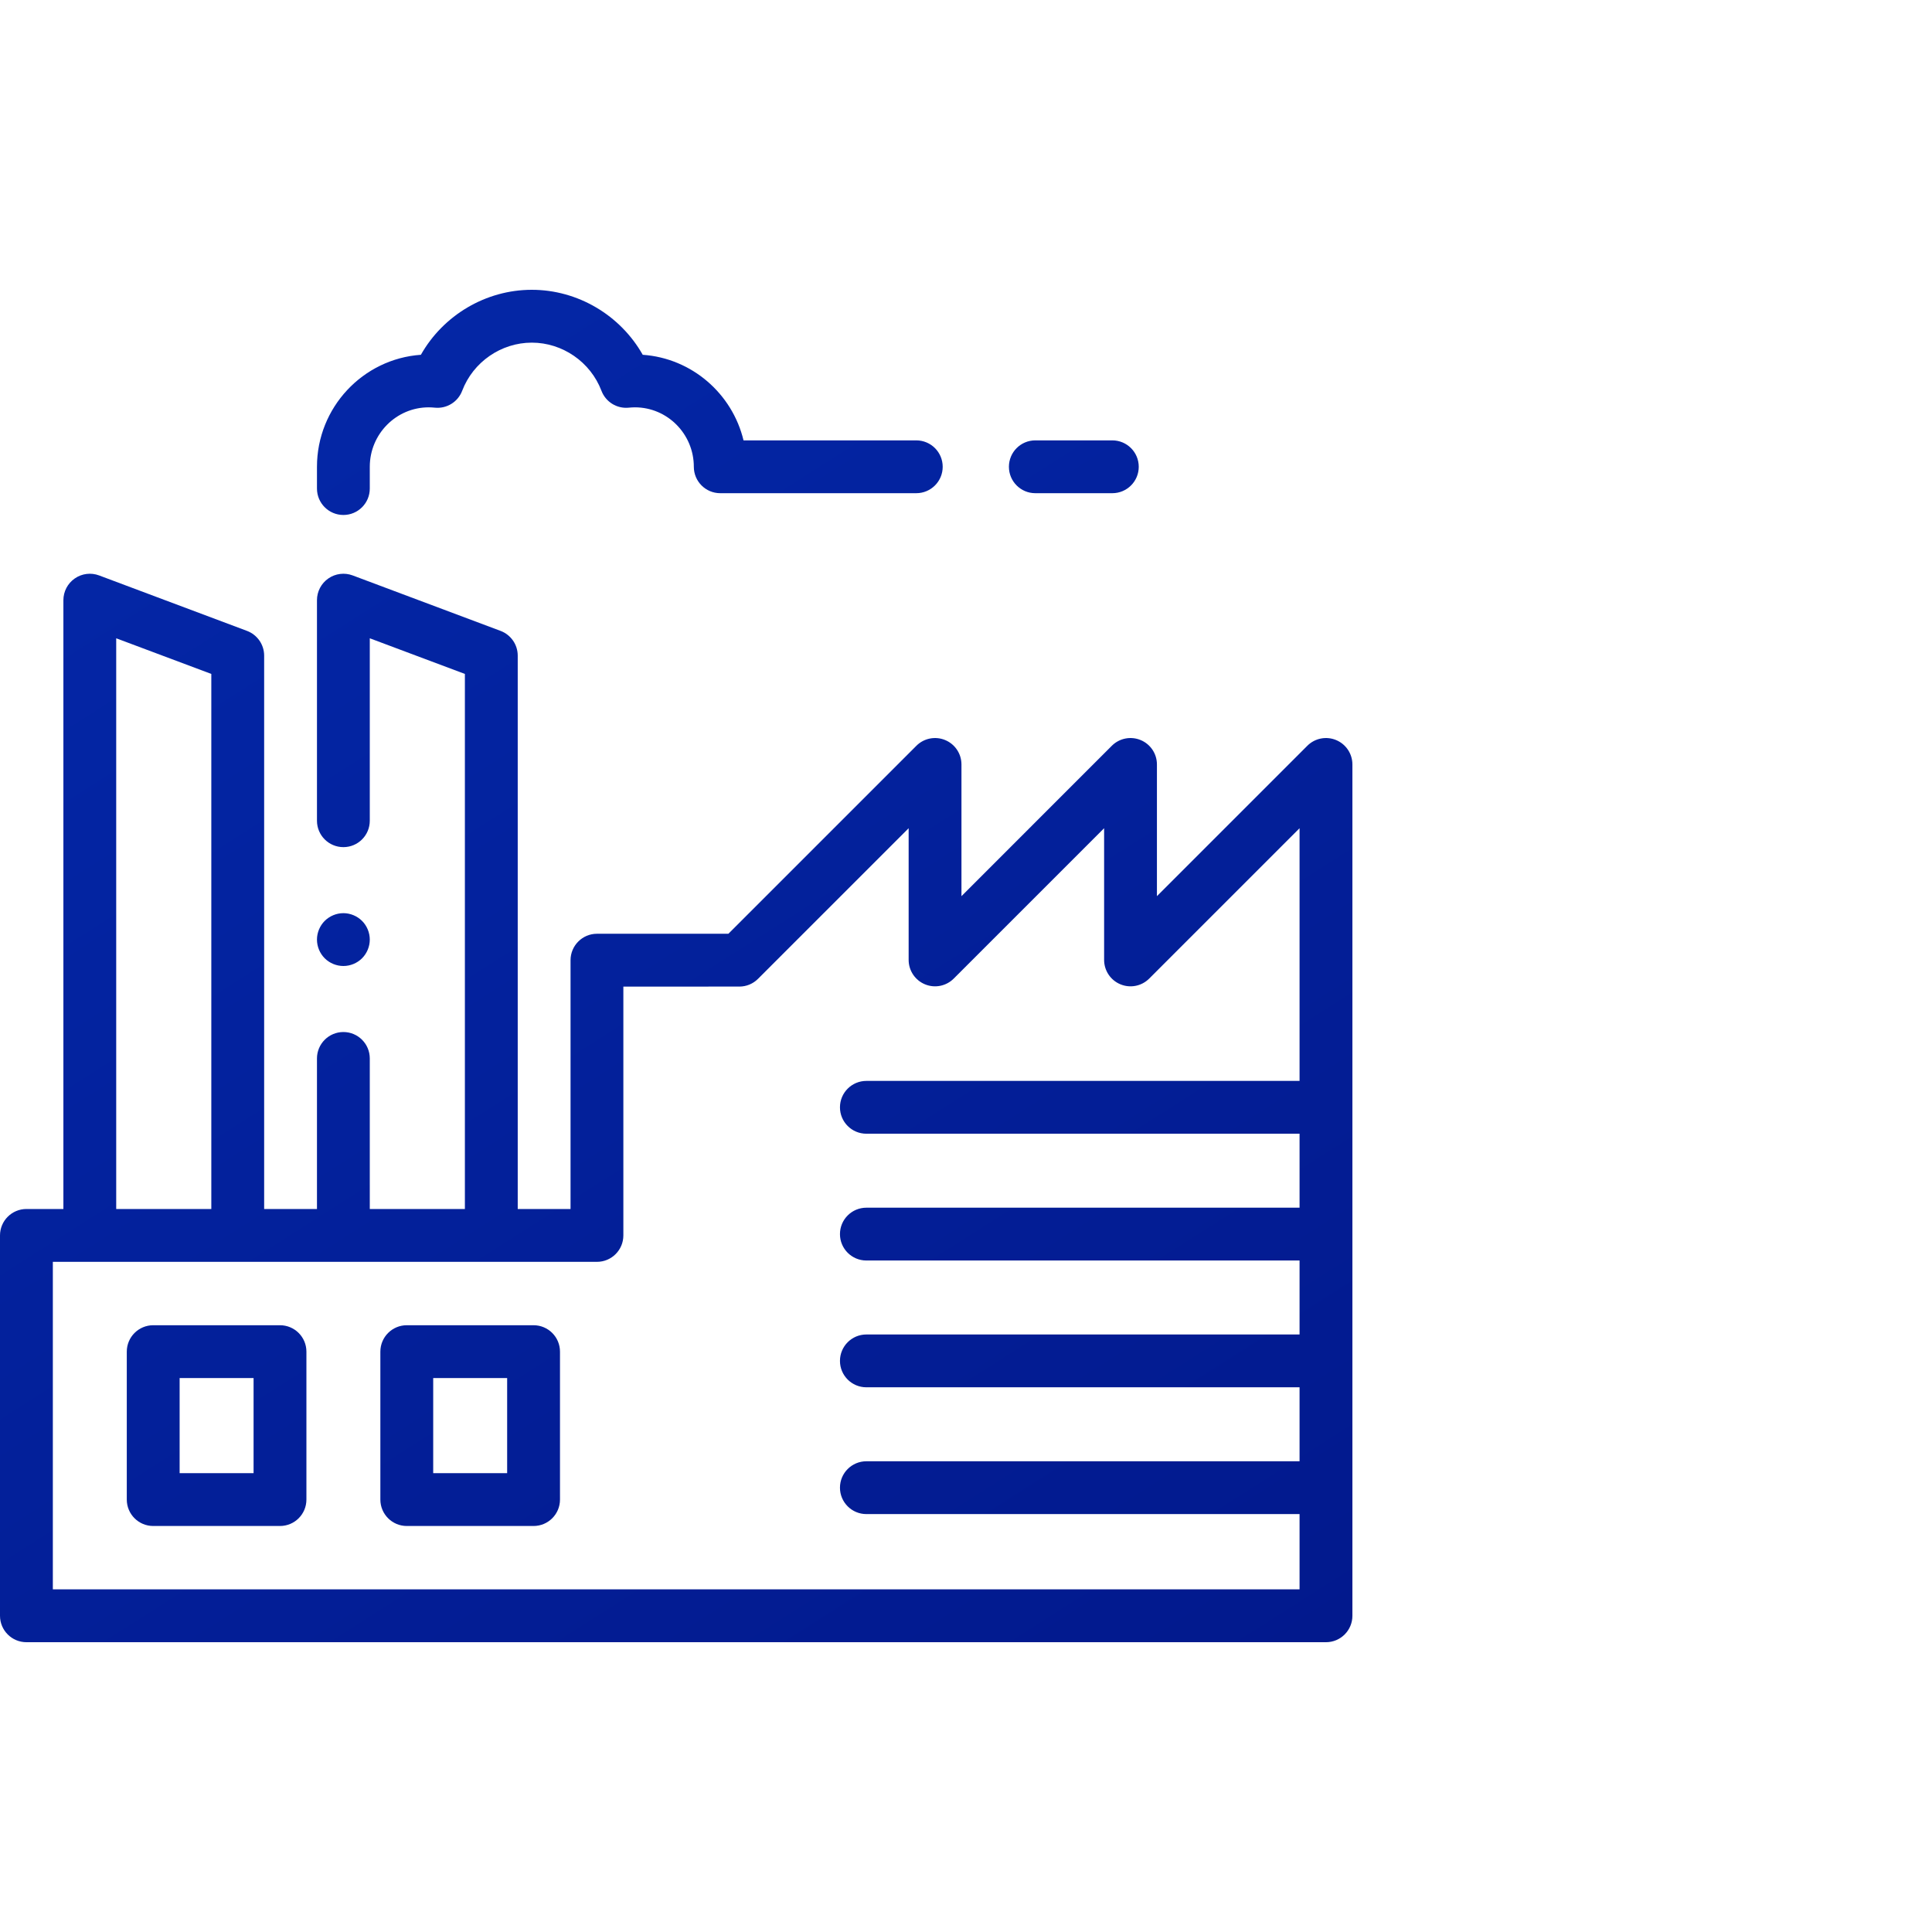 <?xml version="1.0" encoding="UTF-8"?>
<svg width="80px" height="80px" viewBox="0 0 80 80" version="1.1" xmlns="http://www.w3.org/2000/svg" xmlns:xlink="http://www.w3.org/1999/xlink">
    <title>5624A787-8121-434F-98BD-F127BEE5F589</title>
    <defs>
        <linearGradient x1="-33.327%" y1="-89.913%" x2="100%" y2="119.902%" id="linearGradient-1">
            <stop stop-color="#0533BE" offset="0%"></stop>
            <stop stop-color="#021789" offset="100%"></stop>
        </linearGradient>
    </defs>
    <g id="blog" stroke="none" stroke-width="1" fill="none" fill-rule="evenodd">
        <g id="Extended-Reality" transform="translate(-138, -4122)">
            <g id="Manufacturing" transform="translate(138, 4122)">
                <rect id="Rectangle" x="0" y="0" width="80" height="80"></rect>
                <path d="M13.596,23.953 C13.89,23.748 14.267,23.701 14.603,23.827 L14.603,23.827 L20.728,26.124 C21.155,26.285 21.438,26.693 21.438,27.148 L21.438,27.148 L21.438,50.062 L23.625,50.062 L23.625,39.761 C23.625,39.157 24.115,38.665 24.718,38.665 L24.718,38.665 L30.162,38.664 L37.945,30.881 C38.258,30.568 38.729,30.474 39.137,30.644 C39.546,30.813 39.812,31.212 39.812,31.654 L39.812,31.654 L39.812,37.108 L46.039,30.88 C46.352,30.568 46.822,30.474 47.231,30.644 C47.64,30.813 47.906,31.212 47.906,31.654 L47.906,31.654 L47.906,37.108 L54.133,30.881 C54.446,30.568 54.916,30.474 55.325,30.644 C55.733,30.813 56,31.212 56,31.654 L56,31.654 L56,66.906 C56,67.51 55.51,68 54.906,68 L54.906,68 L1.094,68 C0.49,68 0,67.51 0,66.906 L0,66.906 L0,51.156 C0,50.552 0.49,50.062 1.094,50.062 L1.094,50.062 L2.625,50.062 L2.625,24.852 C2.625,24.493 2.801,24.157 3.096,23.953 C3.39,23.748 3.767,23.701 4.103,23.827 L4.103,23.827 L10.228,26.124 C10.655,26.285 10.938,26.693 10.938,27.148 L10.938,27.148 L10.938,50.062 L13.125,50.062 L13.125,43.828 C13.125,43.224 13.615,42.734 14.219,42.734 C14.823,42.734 15.312,43.224 15.312,43.828 L15.312,43.828 L15.312,50.062 L19.25,50.062 L19.25,27.906 L15.312,26.43 L15.312,33.984 C15.312,34.589 14.823,35.078 14.219,35.078 C13.615,35.078 13.125,34.589 13.125,33.984 L13.125,33.984 L13.125,24.852 C13.125,24.493 13.301,24.157 13.596,23.953 Z M53.812,34.295 L47.586,40.521 C47.273,40.834 46.803,40.928 46.394,40.758 C45.985,40.589 45.719,40.19 45.719,39.748 L45.719,39.748 L45.719,34.295 L39.492,40.521 C39.179,40.834 38.709,40.928 38.3,40.758 C37.892,40.589 37.625,40.19 37.625,39.748 L37.625,39.748 L37.625,34.295 L31.388,40.531 C31.183,40.737 30.905,40.852 30.615,40.852 L30.615,40.852 L25.812,40.853 L25.812,51.156 C25.812,51.76 25.323,52.25 24.719,52.25 L24.719,52.25 L2.188,52.25 L2.188,65.812 L53.812,65.812 L53.812,62.695 L35.875,62.695 C35.271,62.695 34.781,62.206 34.781,61.602 C34.781,60.997 35.271,60.508 35.875,60.508 L35.875,60.508 L53.812,60.508 L53.812,57.445 L35.875,57.445 C35.271,57.445 34.781,56.956 34.781,56.352 C34.781,55.747 35.271,55.258 35.875,55.258 L35.875,55.258 L53.812,55.258 L53.812,52.195 L35.875,52.195 C35.271,52.195 34.781,51.706 34.781,51.102 C34.781,50.497 35.271,50.008 35.875,50.008 L35.875,50.008 L53.812,50.008 L53.812,46.945 L35.875,46.945 C35.271,46.945 34.781,46.456 34.781,45.852 C34.781,45.247 35.271,44.758 35.875,44.758 L35.875,44.758 L53.812,44.758 L53.812,34.295 Z M11.594,54.875 C12.198,54.875 12.688,55.365 12.688,55.969 L12.688,55.969 L12.688,62.094 C12.688,62.698 12.198,63.188 11.594,63.188 L11.594,63.188 L6.344,63.188 C5.74,63.188 5.25,62.698 5.25,62.094 L5.25,62.094 L5.25,55.969 C5.25,55.365 5.74,54.875 6.344,54.875 L6.344,54.875 Z M22.094,54.875 C22.698,54.875 23.188,55.365 23.188,55.969 L23.188,55.969 L23.188,62.094 C23.188,62.698 22.698,63.188 22.094,63.188 L22.094,63.188 L16.844,63.188 C16.24,63.188 15.75,62.698 15.75,62.094 L15.75,62.094 L15.75,55.969 C15.75,55.365 16.24,54.875 16.844,54.875 L16.844,54.875 Z M10.5,57.062 L7.438,57.062 L7.438,61 L10.5,61 L10.5,57.062 Z M21,57.062 L17.938,57.062 L17.938,61 L21,61 L21,57.062 Z M4.812,26.43 L4.812,50.062 L8.75,50.062 L8.75,27.906 L4.812,26.43 Z M14.219,37.812 C14.506,37.812 14.789,37.93 14.992,38.133 C15.195,38.336 15.312,38.619 15.312,38.906 C15.312,39.194 15.195,39.476 14.992,39.68 C14.789,39.883 14.506,40 14.219,40 C13.931,40 13.649,39.883 13.445,39.68 C13.242,39.476 13.125,39.194 13.125,38.906 C13.125,38.619 13.242,38.336 13.445,38.133 C13.649,37.93 13.931,37.812 14.219,37.812 Z M22.021,12 C23.93,12 25.689,13.055 26.614,14.691 C28.646,14.833 30.322,16.299 30.788,18.235 L30.788,18.235 L37.941,18.235 C38.545,18.235 39.035,18.724 39.035,19.329 C39.035,19.932 38.545,20.422 37.941,20.422 L37.941,20.422 L29.823,20.422 C29.219,20.422 28.73,19.932 28.73,19.329 C28.73,17.971 27.636,16.867 26.291,16.867 C26.211,16.867 26.125,16.872 26.036,16.881 C25.543,16.93 25.08,16.643 24.905,16.181 C24.451,14.989 23.292,14.188 22.021,14.188 C20.75,14.188 19.591,14.989 19.138,16.181 C18.962,16.644 18.499,16.93 18.006,16.881 C17.917,16.872 17.832,16.867 17.752,16.867 C16.407,16.867 15.312,17.971 15.312,19.329 L15.312,19.329 L15.312,20.23 C15.312,20.834 14.823,21.324 14.219,21.324 C13.615,21.324 13.125,20.834 13.125,20.23 L13.125,20.23 L13.125,19.329 C13.125,16.874 15.027,14.859 17.428,14.691 C18.353,13.055 20.113,12 22.021,12 Z M46.059,18.235 C46.663,18.235 47.153,18.724 47.153,19.329 C47.153,19.932 46.663,20.422 46.059,20.422 L46.059,20.422 L42.87,20.422 C42.266,20.422 41.777,19.932 41.777,19.329 C41.777,18.724 42.266,18.235 42.87,18.235 L42.87,18.235 Z" id="Mask" fill="url(#linearGradient-1)"></path>
            </g>
        </g>
    </g>
</svg>